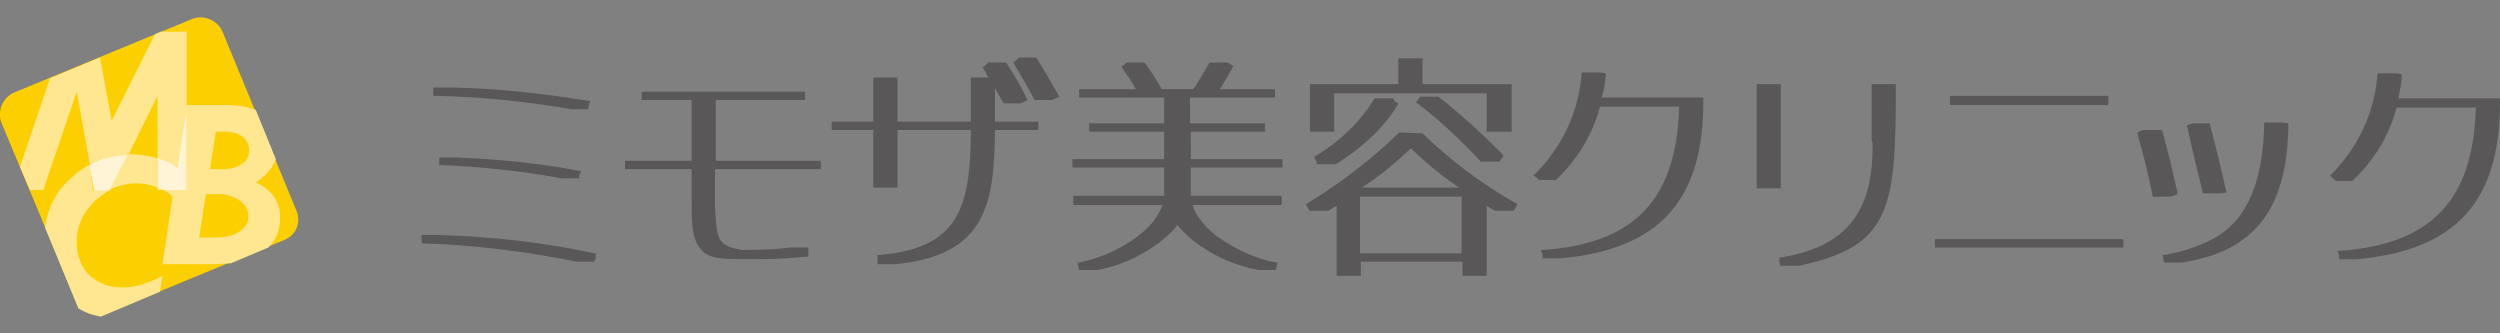 <?xml version="1.0" encoding="utf-8"?>
<!-- Generator: Adobe Illustrator 26.5.0, SVG Export Plug-In . SVG Version: 6.00 Build 0)  -->
<svg version="1.1" id="レイヤー_1" xmlns="http://www.w3.org/2000/svg" xmlns:xlink="http://www.w3.org/1999/xlink" x="0px"
	 y="0px" viewBox="0 0 300 40" style="enable-background:new 0 0 300 40;" xml:space="preserve">
<rect x="0" y="0" width="300" height="40" fill="#808080" stroke="none"/>
<style type="text/css">
	.st0{fill:#595757;}
	.st1{fill:#FCCF00;}
	.st2{fill:none;}
	.st3{opacity:0.5;fill:#FFFFFF;}
	.st4{fill:#FFE791;}
	.st5{fill:#FFF4D6;}
</style>
<g>
	<g>
		<path class="st0" d="M68.5,13.1h2.1l0-0.2c0-0.1,0-0.2,0.1-0.3c0-0.1,0-0.2,0.1-0.3l0-0.2l-0.2,0c-5.5-0.9-11.1-1.5-16.5-1.6H52v1
			l0.2,0C57.8,11.6,63.3,12.2,68.5,13.1z"/>
		<path class="st0" d="M52.8,28.2h-2.2v1l0.2,0c6.3,0.2,12.4,1,18.4,2.2h2.1l0.1-0.2c0.1-0.2,0.1-0.4,0.1-0.6v-0.2l-0.2,0
			C65.4,29.1,59.1,28.4,52.8,28.2z"/>
		<path class="st0" d="M52.7,18.7v1.1l0.2,0c4.7,0.2,9.6,0.7,14.5,1.6h2.1l0-0.2c0-0.1,0-0.2,0.1-0.3c0-0.1,0-0.2,0.1-0.2l0-0.2
			l-0.2,0c-4.7-0.9-9.7-1.4-14.7-1.6H52.7z"/>
		<path class="st0" d="M85.9,12h10.7v-1H77v1h6v7.3h-8v1h8v4.2c0,2,0,4.2,1.1,5.4c1,1.2,2.5,1.2,5.7,1.2c0.2,0,0.4,0,0.6,0l0.7,0
			c1.7,0,3.6-0.1,5.7-0.3l0.2,0v-1.1l-2.2,0c-1.5,0.2-3.1,0.3-5.8,0.3c-0.4-0.1-1.8-0.3-2.3-0.9c-0.8-0.6-0.8-2.9-0.9-4.2l0-4.6
			h12.7v-1H85.9V12z"/>
		<path class="st0" d="M119.4,10.6c0.3,0.5,0.6,1.1,1,1.7l0.1,0.1h2l0.2-0.1c0.1,0,0.2-0.1,0.4-0.2l0.2-0.1l-0.1-0.2
			c-0.7-1.5-1.6-2.9-2.4-4.2l-0.1-0.1h-2.1l-0.1,0.1c-0.1,0.1-0.1,0.1-0.2,0.2c-0.1,0.1-0.1,0.1-0.2,0.2L117.9,8l0.1,0.2
			c0.2,0.4,0.4,0.7,0.6,1.1h-2.1v5.3h-8.8V9.3h-2.9v5.3h-5v1h5v6.9h2.9v-6.9h8.8c0,9.7-1.7,14.2-11,15l-0.2,0v1.1h0.2l2,0
			c10.9-1.1,11.8-7.3,11.9-16.1h5.2v-1h-5.2V10.6z"/>
		<path class="st0" d="M124.4,7l-0.1-0.1h-2l-0.7,0.6l0.1,0.2c0.8,1.3,1.6,2.7,2.4,4.2l0.1,0.1h2.1l0.8-0.4l-0.1-0.2
			C126.1,9.8,125.3,8.4,124.4,7z"/>
		<path class="st0" d="M142.8,15.8h9v-1h-9v-3.1H153v-1h-6.6c0.6-1,1.1-1.8,1.5-2.6l0.1-0.2l-0.2-0.1c-0.2-0.1-0.3-0.2-0.5-0.3
			l-2.1,0l-0.1,0.1c-0.7,1.2-1.3,2.2-1.9,3.1h-3.8c-0.6-1.1-1.3-2.2-2-3.1l-0.1-0.1h-2l-0.1,0l-0.1,0.1c-0.1,0.1-0.2,0.2-0.4,0.3
			L134.6,8l0.1,0.2c0.6,0.9,1.2,1.7,1.6,2.5h-6.8v1h10.2v3.1h-9v1h9v3.3h-11v1h11v3.4h-10.9v1.1h10.7c-0.3,0.8-0.7,1.5-1.2,2.1
			c-0.6,0.7-1.3,1.3-2.1,1.9c-2,1.4-4.2,2.4-6.7,2.9l-0.2,0l0.2,0.9l2.2,0c2.6-0.5,4.9-1.5,7-3c1-0.7,1.9-1.5,2.6-2.4
			c0.7,0.9,1.6,1.7,2.6,2.4c2.1,1.5,4.5,2.5,7.1,3h2.1l0.2-0.9l-0.2,0c-2.5-0.5-4.7-1.5-6.7-2.9c-0.8-0.5-1.5-1.2-2.1-1.9
			c-0.6-0.7-1-1.4-1.2-2.1h10.7v-1.1h-10.9v-3.4h11v-1h-11V15.8z"/>
		<path class="st0" d="M170.7,16L170.7,16l-2.8-0.1l-0.1,0.1c-3.3,3.2-7,6-10.9,8.4l-0.2,0.1l0.1,0.2c0.1,0.2,0.2,0.3,0.3,0.5
			l0.1,0.1h2.1l0.1,0c0.3-0.2,0.6-0.4,1-0.6v8.4h2.9v-1.7h12.2v1.7h2.9v-8.4c0.3,0.2,0.7,0.4,1,0.6l0.1,0h2.1l0.1-0.1
			c0.1-0.2,0.2-0.3,0.3-0.5l-0.2-0.1l0.2,0.1l0.1-0.2l-0.2-0.1C177.7,22,174,19.2,170.7,16z M169.3,17.8c1.9,1.8,3.8,3.4,5.8,4.7
			h-11.7C165.5,21.2,167.4,19.6,169.3,17.8z M175.4,23.6v6.8h-12.2v-6.8H175.4z"/>
		<path class="st0" d="M172.6,11.6L172.6,11.6l-2.2,0l-0.5,0.7l0.2,0.1c2.6,2,5.1,4.3,7.5,6.9l0.1,0.1h2.2l0.1-0.1
			c0.1-0.1,0.2-0.3,0.3-0.4l0.1-0.2l-0.1-0.2C177.8,16,175.3,13.7,172.6,11.6z"/>
		<path class="st0" d="M167.2,11.8h-2.2l-0.1,0.1c-0.9,1.4-1.9,2.7-3.1,3.8l0,0c-1.1,1.1-2.4,2.1-3.9,3l-0.2,0.1l0.1,0.2
			c0,0.1,0,0.1,0.1,0.2c0,0.1,0.1,0.2,0.1,0.3l0,0.2h2.2l0.1,0c1.5-0.9,2.9-2,4.1-3.1c1.3-1.2,2.4-2.5,3.3-4l0.1-0.2l-0.2-0.1
			c-0.1-0.1-0.2-0.1-0.3-0.2L167.2,11.8z"/>
		<polygon class="st0" points="160.1,11.2 178.4,11.2 178.4,15.8 181.4,15.8 181.4,10.1 170.7,10.1 170.7,7 167.8,7 167.8,10.1 
			157.2,10.1 157.2,15.8 160.1,15.8 		"/>
		<path class="st0" d="M192.7,9l0-0.2l-0.7-0.1h-2.2l0,0.2c-0.4,4.6-2.3,8.6-5.5,11.9L184,21l0.7,0.6h2l0.1-0.1
			c2.5-2.4,4.3-5.3,5.2-8.7h9.5c-0.3,11.1-5.3,16.4-16.3,17.2l-0.3,0l0.1,0.3c0.1,0.2,0.1,0.4,0.1,0.5l0,0.2h0.2l2,0
			c11.8-1.1,17.1-6.9,17.1-18.8v-0.5h-12.2C192.5,10.8,192.6,9.9,192.7,9z"/>
		<rect x="210.8" y="10.1" class="st0" width="2.9" height="12.5"/>
		<path class="st0" d="M224.7,17c0.2,8.4-3.1,12.6-11,13.9l-0.2,0l0.1,1h2.2l0,0c11.2-2.3,11.7-7,11.7-21.6v-0.2h-2.9V17z"/>
		<rect x="234" y="11.5" class="st0" width="19" height="1.1"/>
		<rect x="232.2" y="28.7" class="st0" width="22.6" height="1"/>
		<path class="st0" d="M264.3,23l0,0.2h0.2l1.9,0l0.8-0.1l-0.1-0.3c-0.5-2.3-1.1-4.8-1.9-7.8l0-0.2h-2l-0.1,0
			c-0.2,0.1-0.4,0.1-0.5,0.2l-0.2,0.1l0.1,0.2C263,17.8,263.7,20.4,264.3,23z"/>
		<path class="st0" d="M271.7,14.8l0,0.2c-0.1,4.8-1.1,8.5-3,11c-1.7,2.3-4.7,3.8-9,4.6l-0.2,0l0.2,0.9h2.1l0,0
			c8.7-1.3,12.7-6.4,12.8-16.5l0-0.2l-0.7-0.1H271.7z"/>
		<path class="st0" d="M261.3,23.3l0-0.2c-0.5-2.2-1.1-4.8-1.8-7.3l-0.1-0.2h-2.1l-0.1,0c-0.2,0.1-0.4,0.1-0.5,0.2l-0.2,0.1l0,0.2
			c0.7,2.4,1.3,4.8,1.8,7.3l0,0.2h2.2L261.3,23.3z"/>
		<path class="st0" d="M287.8,11.8c0.2-1,0.4-1.9,0.4-2.7l0-0.2l-0.7-0.1h-2.2l0,0.2c-0.4,4.6-2.3,8.6-5.5,11.9l-0.2,0.2l0.7,0.6h2
			l0.1-0.1c2.5-2.4,4.3-5.3,5.2-8.7h9.5c-0.3,11.1-5.3,16.4-16.3,17.2l-0.3,0l0.1,0.3c0.1,0.2,0.1,0.4,0.1,0.5l0,0.2h0.2l2,0
			C294.7,30,300,24.2,300,12.3v-0.5H287.8z"/>
	</g>
	<g>
		<path class="st1" d="M34.1,28.8l-21.3,8.8c-1.4,0.6-3.1-0.1-3.7-1.5L0.2,14.8c-0.6-1.4,0.1-3.1,1.5-3.7l21.3-8.8
			c1.4-0.6,3.1,0.1,3.7,1.5l8.8,21.3C36.2,26.6,35.6,28.2,34.1,28.8z"/>
		<path class="st2" d="M29.1,16.4c-0.5-0.4-1.2-0.6-2.1-0.6h-1.1l-0.7,4.5h1.5c0.9,0,1.7-0.2,2.3-0.6c0.6-0.4,0.9-1,0.9-1.6
			C29.9,17.4,29.6,16.8,29.1,16.4z"/>
		<path class="st2" d="M15.3,18.5c0,0,0.1,0,0.1,0c1.3,0,2.4,0.2,3.5,0.5v-7.5L15.3,18.5z"/>
		<path class="st2" d="M28.8,24.1c-0.7-0.5-1.5-0.8-2.5-0.8h-1.6L24,28.5h2c1.2,0,2.1-0.2,2.8-0.7c0.7-0.5,1.1-1.1,1.1-1.8
			C29.8,25.2,29.5,24.6,28.8,24.1z"/>
		<polygon class="st3" points="13.1,22.8 13.1,22.8 13.1,22.8 		"/>
		<path class="st4" d="M18.9,22.8h0.7c-0.2-0.1-0.5-0.2-0.7-0.3V22.8z"/>
		<path class="st4" d="M18.9,11.5V19c0.9,0.3,1.7,0.6,2.4,1.1l1.1-7.4V3.8h-3.1l-0.7,0.3l-5.2,10.4L12,6.9L6,9.4L2.4,20l1.2,2.8h1.6
			l4-11.8l1.6,8.8c1.4-0.8,3-1.2,4.6-1.2L18.9,11.5z"/>
		<path class="st4" d="M15.4,18.5c0,0-0.1,0-0.1,0l-2.2,4.3c1-0.5,2.1-0.8,3.3-0.8c0.9,0,1.7,0.2,2.5,0.5V19
			C17.8,18.7,16.7,18.5,15.4,18.5z"/>
		<path class="st4" d="M30.7,21.9c1.2-0.8,2-1.7,2.4-2.8l-2.4-5.9c-1-0.4-2.3-0.6-3.8-0.6h-4.5l0,0.1v10.1h-2.8
			c0.4,0.2,0.8,0.5,1.1,0.8l-1.2,8.1h6c0.8,0,1.5-0.1,2.2-0.1l4.5-1.9c0.9-0.9,1.4-2,1.4-3.4C33.7,24.3,32.7,22.8,30.7,21.9z
			 M28.7,27.8c-0.7,0.5-1.7,0.7-2.8,0.7h-2l0.8-5.2h1.6c1,0,1.8,0.3,2.5,0.8c0.7,0.5,1,1.1,1,1.9C29.8,26.7,29.5,27.3,28.7,27.8z
			 M29,19.7c-0.6,0.4-1.4,0.6-2.3,0.6h-1.5l0.7-4.5H27c0.9,0,1.6,0.2,2.1,0.6c0.5,0.4,0.8,1,0.8,1.7C29.9,18.7,29.6,19.3,29,19.7z"
			/>
		<path class="st4" d="M10.7,19.8c-0.8,0.4-1.6,1-2.3,1.7c-1.7,1.5-2.7,3.5-3,5.8l4,9.7c0.8,0.5,1.7,0.8,2.7,1l7.1-3l0.3-1.9
			c-1.7,0.9-3.3,1.4-4.8,1.4c-1.6,0-2.9-0.5-4-1.5c-1-1-1.5-2.4-1.5-4c0-1.8,0.7-3.4,2.1-4.8c0.5-0.5,1.1-0.9,1.7-1.3h-1.8
			L10.7,19.8z"/>
		<path class="st5" d="M10.7,19.8l0.6,3.1h1.8c0,0,0,0,0,0l2.2-4.3C13.7,18.6,12.2,19,10.7,19.8z"/>
		<path class="st5" d="M22.4,12.7l-1.1,7.4c-0.7-0.5-1.5-0.9-2.4-1.1v3.5c0.3,0.1,0.5,0.2,0.7,0.3h2.8V12.7z"/>
	</g>
</g>
</svg>
